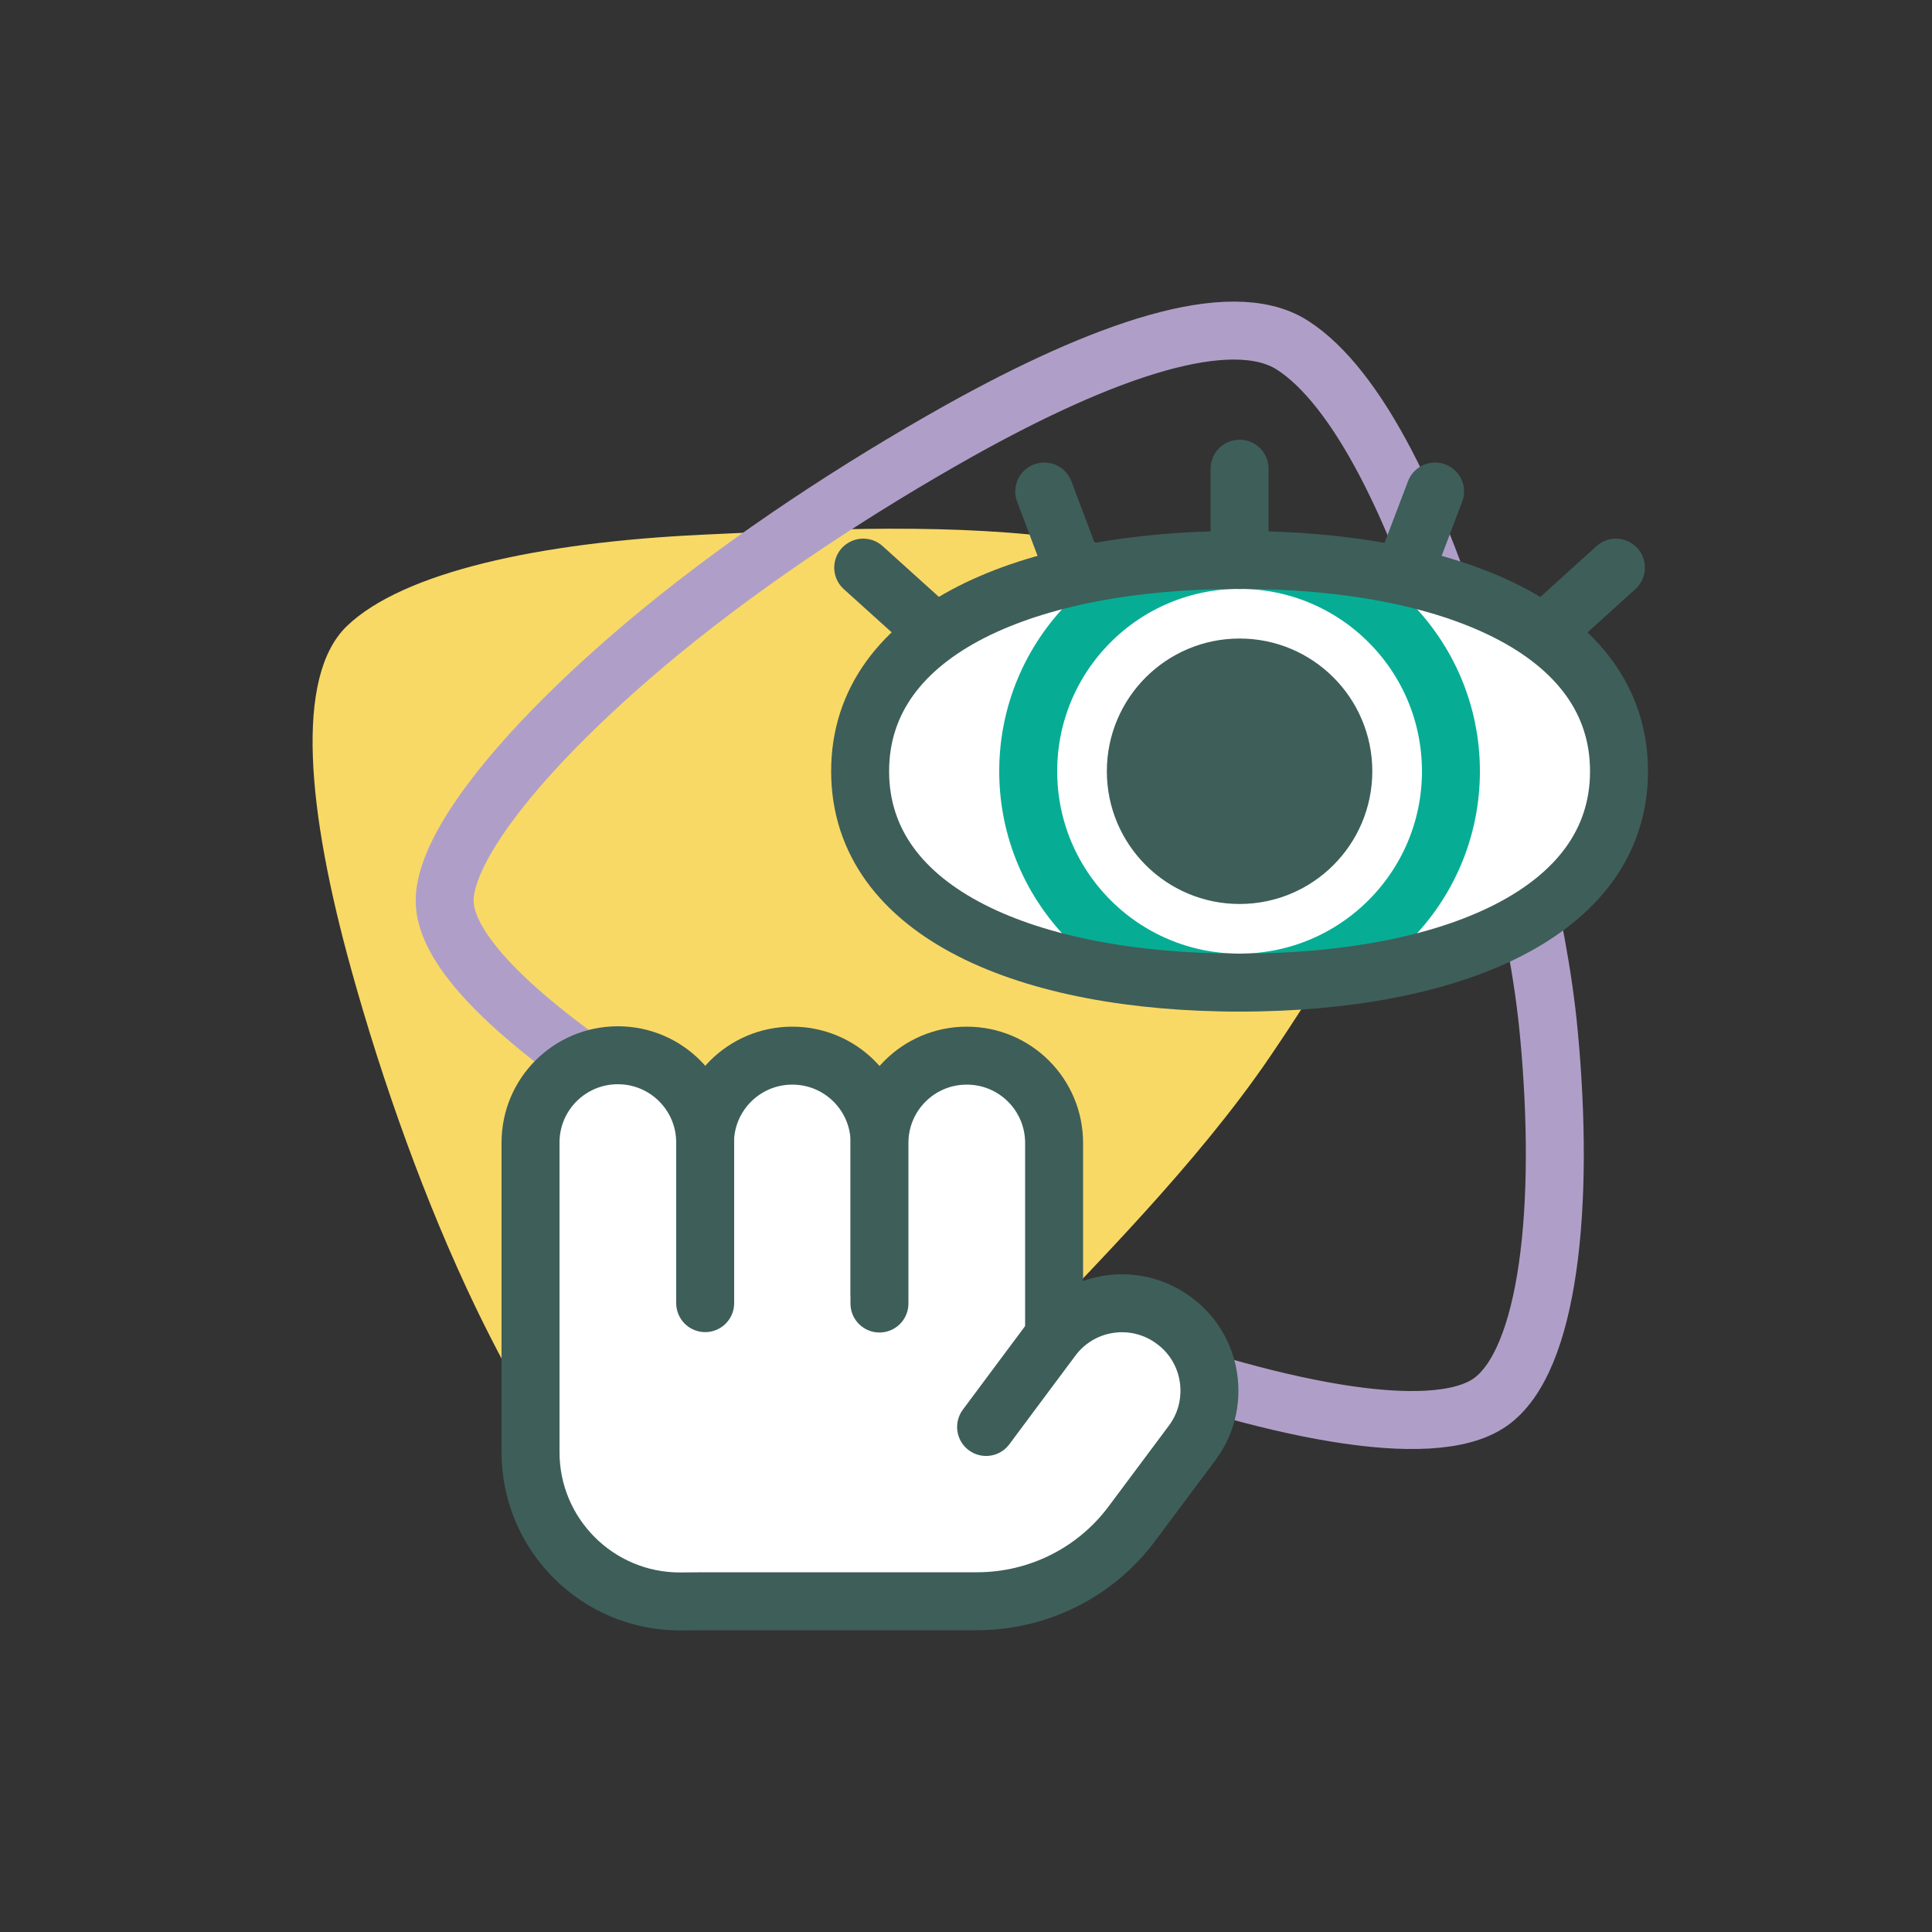<?xml version="1.0" encoding="UTF-8"?>
<svg id="Layer_1" xmlns="http://www.w3.org/2000/svg" viewBox="0 0 100 100">
  <rect x="0" y="0" width="100" height="100" fill="#333333" stroke="none"/>
  <defs>
    <style>
      .cls-1, .cls-2 {
        fill: #fff;
      }

      .cls-1, .cls-3, .cls-4, .cls-5, .cls-6 {
        stroke-linecap: round;
        stroke-linejoin: round;
        stroke-width: 3px;
      }

      .cls-1, .cls-4, .cls-6 {
        stroke: #3e5e59;
      }

      .cls-3 {
        stroke: #af9fc8;
      }

      .cls-3, .cls-5, .cls-6 {
        fill: none;
      }

      .cls-7 {
        fill: #f9d965;
      }

      .cls-4 {
        fill: #3e5e59;
      }

      .cls-5 {
        stroke: #06ad94;
      }
    </style>
  </defs>
  <path class="cls-7" d="M73.57,35.43c1.34,3.45-2.39,11.27-7.84,19.27-3.79,5.56-9.11,10.86-13.75,15.73-6.8,7.14-12.98,12.06-16.33,11.44-2.89-.54-7.19-6.25-11.02-14.18-2.62-5.44-4.85-11.73-6.45-17.51-2.28-8.22-2.94-15.15-.23-17.77,2.91-2.8,9.95-4.33,18.33-4.73,6.32-.3,13.31-.63,19.46.28,8.87,1.3,16.47,4.02,17.82,7.48Z"/>
  <path class="cls-3" d="M77.13,72.58c-3.03,2.12-11.52.36-20.58-3.04-6.3-2.36-12.71-6.27-18.54-9.62-8.55-4.91-14.8-9.75-14.99-13.15-.16-2.94,4.36-8.47,11.16-14.06,4.67-3.84,10.25-7.49,15.48-10.42,7.45-4.16,14.02-6.45,17.21-4.44,3.41,2.16,6.57,8.64,8.95,16.68,1.79,6.07,3.77,12.78,4.35,18.97.84,8.92,0,16.95-3.04,19.08Z"/>
  <g>
    <path class="cls-2" d="M83.8,39.92c0,7.38-8.79,10.94-19.64,10.94s-19.64-3.56-19.64-10.94,8.79-10.94,19.64-10.94,19.64,3.56,19.64,10.94Z"/>
    <circle class="cls-5" cx="64.16" cy="39.92" r="10.94"/>
    <path class="cls-6" d="M83.8,39.92c0,7.38-8.79,10.94-19.64,10.94s-19.64-3.56-19.64-10.94,8.79-10.94,19.64-10.94,19.64,3.56,19.64,10.94Z"/>
    <circle class="cls-4" cx="64.16" cy="39.92" r="5.37"/>
    <g>
      <line class="cls-6" x1="64.16" y1="28.99" x2="64.16" y2="24.26"/>
      <line class="cls-6" x1="72.65" y1="29.73" x2="74.28" y2="25.44"/>
      <line class="cls-6" x1="80.47" y1="32.25" x2="83.64" y2="29.38"/>
      <line class="cls-6" x1="55.67" y1="29.73" x2="54.05" y2="25.44"/>
      <line class="cls-6" x1="47.86" y1="32.25" x2="44.68" y2="29.38"/>
    </g>
  </g>
  <g>
    <path class="cls-1" d="M36.49,67.47v-8.31c0-2.5,2.02-4.52,4.52-4.52h0c2.5,0,4.52,2.02,4.52,4.52v8.31"/>
    <path class="cls-1" d="M45.52,67.47v-8.31c0-2.5,2.02-4.52,4.52-4.52h0c2.5,0,4.52,2.02,4.52,4.52v19.88l-22.71-.42-.28-14.68"/>
    <path class="cls-1" d="M51.04,73.86l2.04-2.74,1.38-1.85c1.49-2,4.32-2.41,6.32-.91.91.67,1.5,1.64,1.72,2.67.26,1.23.02,2.56-.79,3.65l-3.12,4.18c-1.88,2.53-4.84,4.01-7.99,4.02h-14.1s-1.31.01-1.31.01c-4.27,0-7.73-3.46-7.73-7.73v-16.02c0-2.5,2.02-4.52,4.52-4.52h0c2.5,0,4.52,2.02,4.52,4.52v8.31"/>
  </g>
</svg>